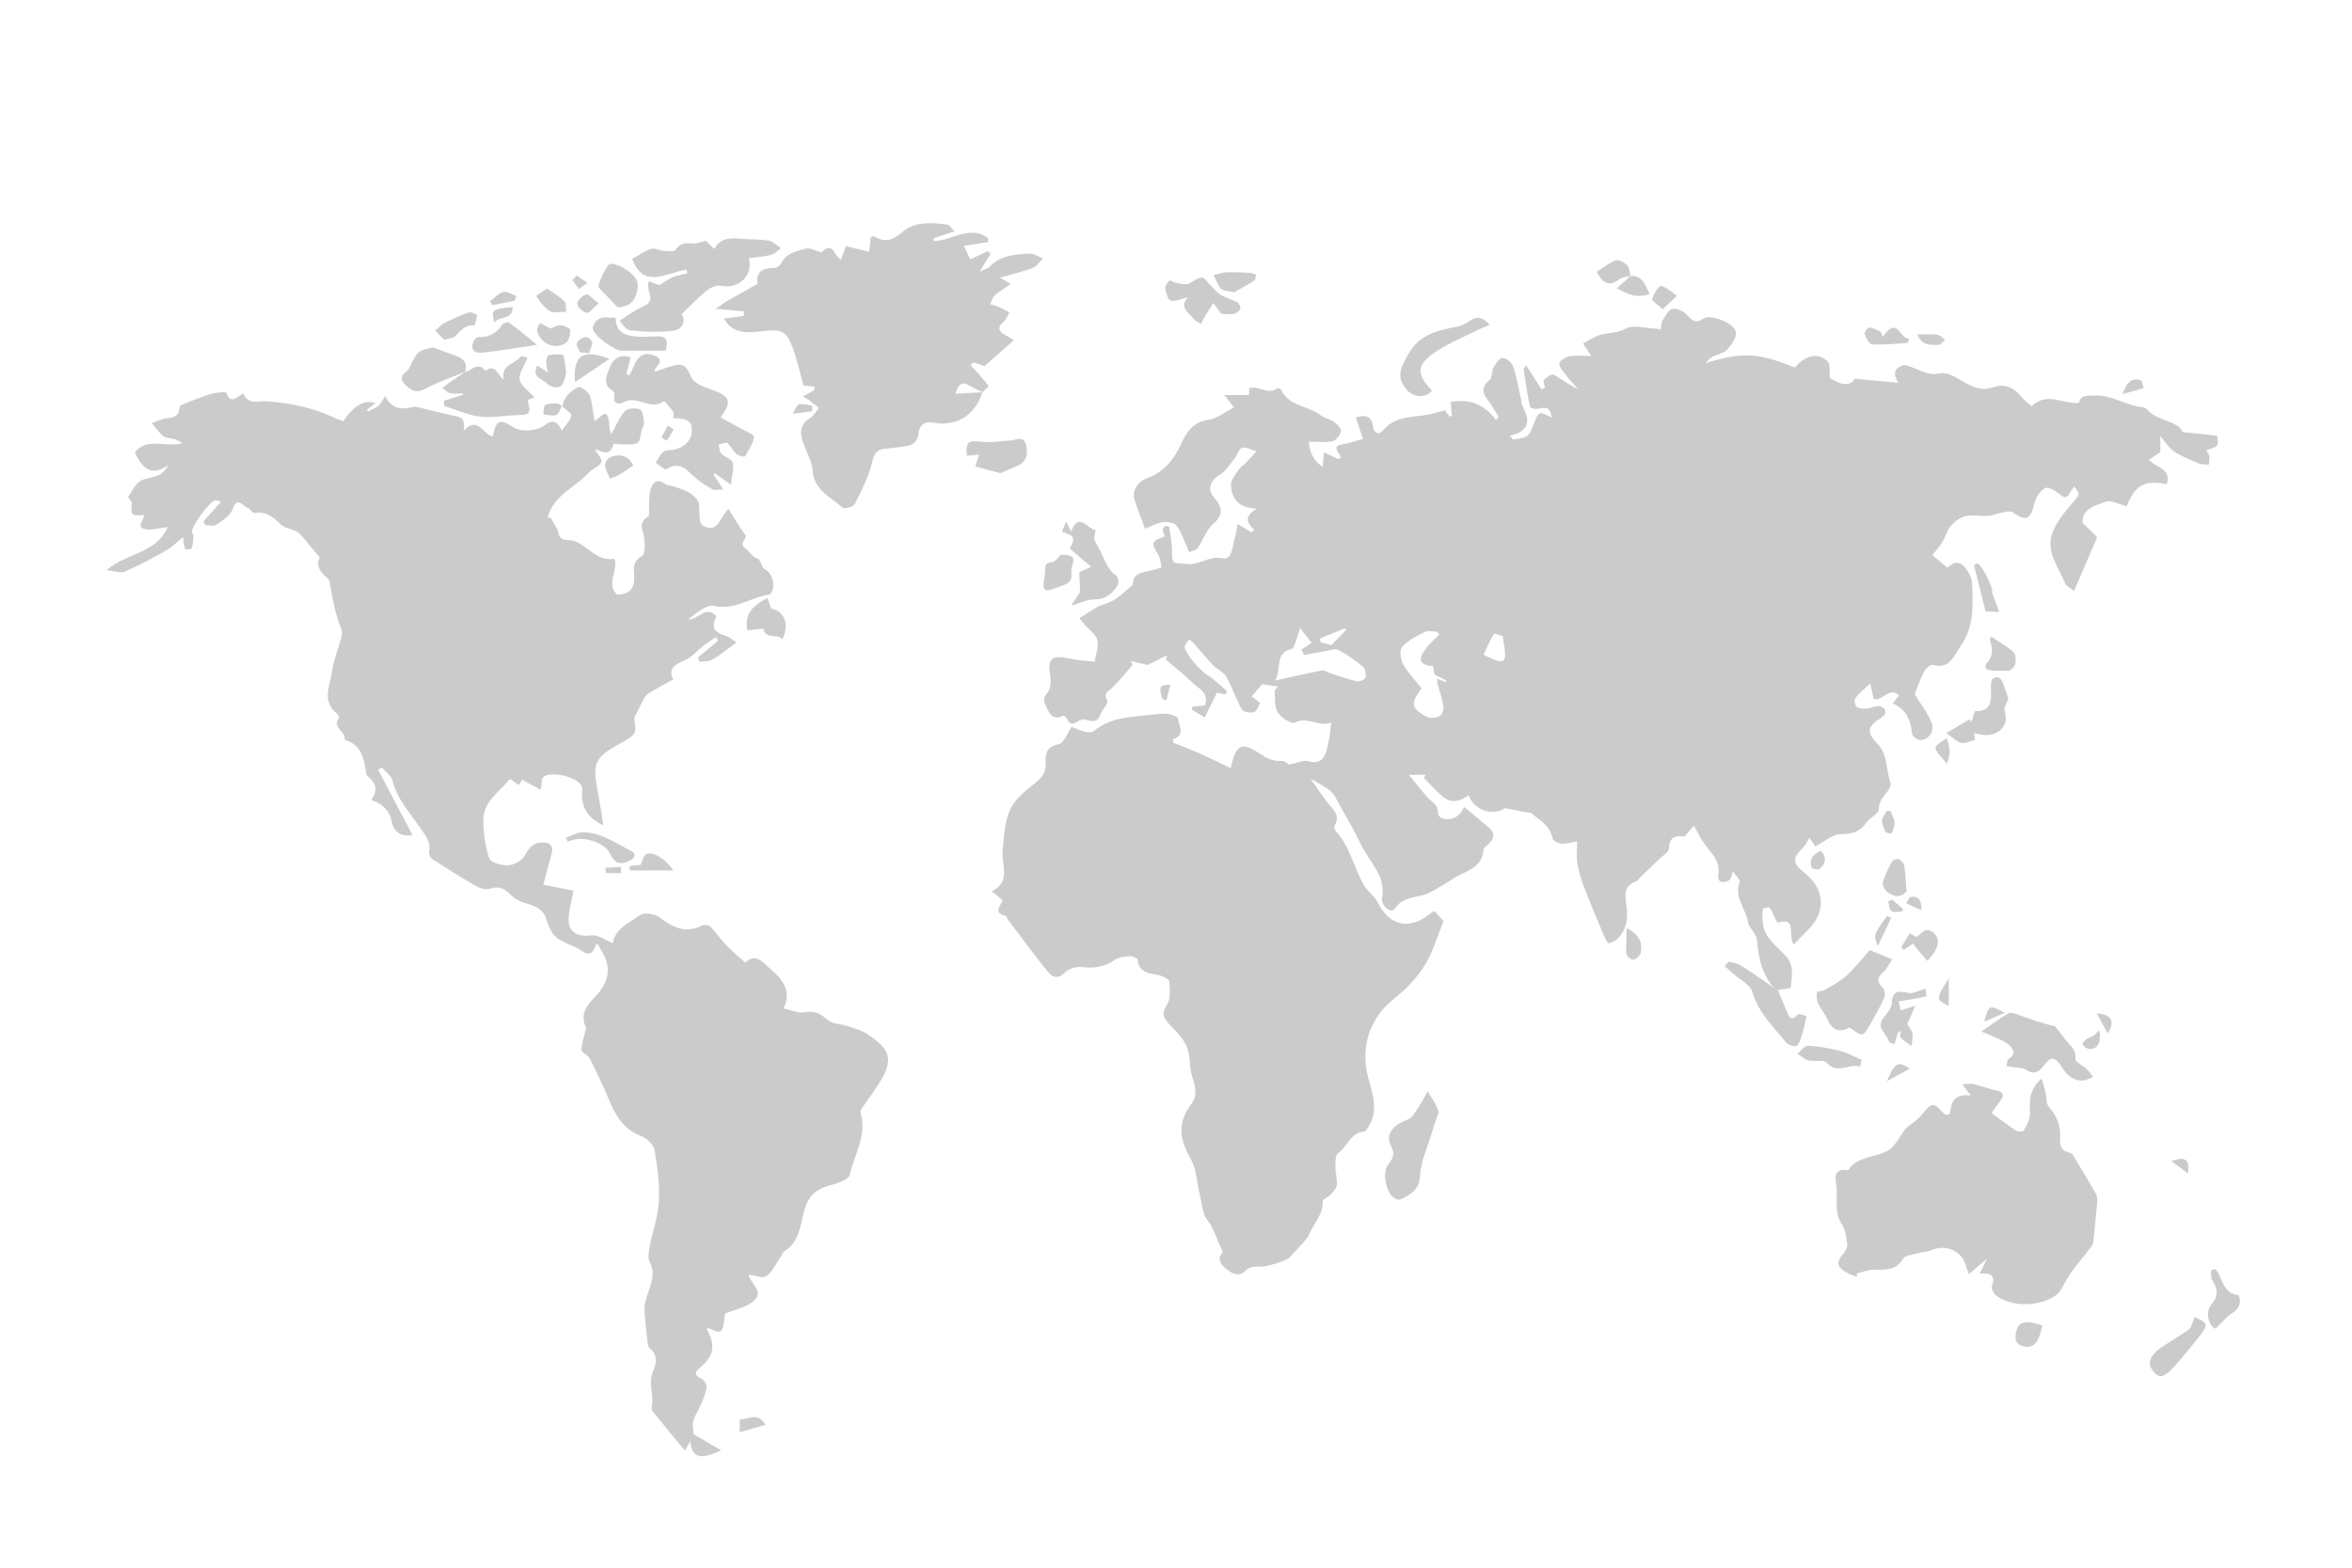 <?xml version="1.0" encoding="utf-8"?>
<!-- Generator: Adobe Illustrator 23.1.1, SVG Export Plug-In . SVG Version: 6.00 Build 0)  -->
<svg version="1.1" id="world_map_illustration_vector"
	 xmlns="http://www.w3.org/2000/svg" xmlns:xlink="http://www.w3.org/1999/xlink" x="0px" y="0px" viewBox="0 0 3000 2000"
	 style="enable-background:new 0 0 3000 2000;" xml:space="preserve">
<style type="text/css">
	.st0{fill:#CCCBCB;}
</style>
<g>
	<path class="st0" d="M2262.65,1260.28c-15.43-17.59-19.85-38.67-21.64-61.38c-0.63-8.01-10.46-15.1-11.75-23.3
		c-2.65-16.76-17.58-30.92-10.37-49.82c0.92-2.41-2.14-6.35-8.61-13.74c-1.54,3.77-2.03,9.13-4.83,11
		c-6.75,4.51-15.27,2.56-13.77-6.1c3.26-18.79-9.43-28.78-18.28-41.35c-4.65-6.61-8.14-14.03-12.79-22.21
		c-2.77,3.18-6.74,7.73-12.09,13.88c-8.93-1.16-19.31-1.54-19.83,15.3c-0.15,4.73-8.17,9.3-12.75,13.78
		c-7.67,7.52-15.49,14.89-23.21,22.35c-1.81,1.75-3.15,4.52-5.28,5.33c-13.77,5.23-15.71,13.69-13.31,28.22
		c2.45,14.87,2.01,31.79-9.9,44.45c-3.12,3.32-7.98,5.66-12.44,6.64c-1.23,0.27-4.35-5.83-5.82-9.34
		c-8.76-20.88-17.63-41.71-25.74-62.85c-3.73-9.72-6.74-19.92-8.34-30.17c-1.38-8.83-0.29-18.05-0.29-27.47
		c-7.91,1.21-14.04,3.15-19.99,2.72c-4-0.29-10.65-3.4-11.14-6.14c-2.72-15.15-14.08-22.38-24.86-30.51
		c-1.84-1.38-2.79-3.94-5.22-2.63c-9.28-1.78-18.55-3.56-31.09-5.97c-13.47,10.34-39.09,3.75-46.05-16.48
		c-10.73,8.14-22.28,10.81-33.24,1.65c-8.62-7.21-16.04-15.86-23.99-23.87c0.9-1.25,1.8-2.51,2.7-3.77c-5.7,0-11.41,0-21.61,0
		c8.79,10.81,15.9,19.86,23.36,28.61c5.14,6.03,13.71,7.93,13.61,19.68c-0.09,10,19.47,11.24,27.54,1.89
		c2.81-3.26,4.93-7.13,6.24-9.07c11.19,9.38,21.38,17.82,31.46,26.39c8.11,6.89,6.42,13.74-0.3,20.5c-2.42,2.43-6.62,4.84-6.79,7.47
		c-1.68,25.18-25.01,27.16-40.03,37.8c-8.41,5.96-17.77,10.6-26.66,15.89c-14.64,8.71-34.89,4.12-46.48,21.49
		c-4.42,6.63-18.01-2.81-16.1-14.16c4.43-26.18-13.33-42.45-24.07-62.02c-4.84-8.81-9.06-17.96-13.8-26.83
		c-4.02-7.52-8.4-14.85-12.57-22.29c-3.29-5.88-6.27-11.96-9.84-17.67c-2.03-3.24-4.53-6.54-7.6-8.7
		c-6.06-4.28-12.67-7.8-23.52-14.31c8.99,12.78,15.31,22.54,22.45,31.67c6.48,8.29,15.85,15.13,8.68,27.74
		c-1,1.77-0.59,5.76,0.77,7.24c18.41,19.9,23.26,46.76,36.19,69.39c4.49,7.85,13.12,13.43,17.16,21.42
		c16.01,31.59,41.88,36.82,69.68,13.22c0.69-0.59,1.86-0.61,3.74-1.18c3.65,4.15,7.56,8.61,11.05,12.57
		c-8.05,19.44-13.65,39.77-24.38,56.87c-10,15.93-23.94,30.37-38.82,42.06c-31.98,25.14-43.54,63.33-32.39,102.7
		c5.5,19.41,12.84,40.96-0.61,61.11c-1.34,2.01-2.95,5.29-4.63,5.41c-17.82,1.36-21.77,19.6-33.87,27.99
		c-3.39,2.35-3.23,11.02-3.24,16.8c-0.01,8.01,2.61,16.17,1.67,23.97c-0.56,4.67-5.42,9.1-9.01,13.04
		c-2.53,2.77-8.99,4.71-8.86,6.71c1.09,17.08-11.31,28.45-17.11,42.51c-2,4.85-6.11,8.93-9.65,13.03
		c-4.77,5.53-10.2,10.5-14.81,16.16c-4.4,5.4-32.21,13.19-39.32,12.43c-5.43-0.58-13.26,0.5-16.48,4.06
		c-8.91,9.82-17.19,4.94-24.25-0.11c-7.85-5.63-14-13.65-5.85-22.39c-4.92-11.46-9.17-22.19-14.12-32.58
		c-2.62-5.5-7.63-10.04-9.48-15.7c-3.03-9.27-4.23-19.13-6.44-28.68c-3.26-14.11-3.72-29.94-10.74-41.88
		c-14.35-24.44-17.48-46.66,0.53-70.08c12.41-16.13-0.52-32.21-1.25-48.29c-0.43-9.34-1.66-19.39-5.63-27.63
		c-4.19-8.71-11.65-16.02-18.4-23.27c-7.64-8.21-14.75-14.36-5.68-27.57c4.98-7.25,3.66-19.54,3.1-29.44
		c-0.17-2.92-7.14-6.72-11.58-7.88c-12.33-3.21-26.9-2.09-29.02-20.35c-0.22-1.92-6.67-4.6-10.05-4.37
		c-6.44,0.45-13.87,1.13-18.88,4.61c-12.87,8.93-26.04,11.22-41.45,9.28c-7.1-0.89-17.15,1.72-21.93,6.6
		c-8.75,8.93-16.13,6.83-21.9-0.31c-17.66-21.86-34.25-44.6-51.21-67.02c-1.16-1.53-1.77-4.45-3.06-4.74
		c-15.98-3.46-6.41-12.26-3.63-19.87c-4.03-3.36-7.86-6.56-13.66-11.4c24.93-12.2,11.86-33.61,13.71-52.1
		c1.8-18.01,2.54-37.4,10.04-53.19c6.54-13.77,21.12-24.25,33.53-34.51c8.38-6.92,12.02-14,11.33-24.59
		c-0.77-11.8,1.52-20.26,16.63-23.28c6.61-1.32,10.92-14.12,16.42-21.92c5.95,2.17,11.44,4.72,17.21,6.08
		c3.5,0.82,8.7,1.27,10.97-0.66c20.26-17.27,45.21-17.98,69.63-20.63c7.87-0.85,15.85-2.11,23.66-1.55
		c5.02,0.37,13.86,3.47,14.01,5.79c0.58,8.96,11.21,20.3-6.18,26.59c0.17,1.52,0.33,3.03,0.5,4.55c9.05,3.58,18.18,6.95,27.11,10.8
		c9.33,4.02,18.48,8.45,27.68,12.77c6.11,2.87,12.16,5.85,18.27,8.8c2.34-7.79,3.18-14.48,6.25-19.91
		c5.09-8.99,11.5-9.61,21.53-4.29c11.41,6.06,21.55,16.25,36.62,14.94c4.47-0.39,9.39,4.36,10.03,4.69
		c10.57-2.03,18.46-6,24.74-4.24c13.28,3.72,19.62-1.85,22.85-12.89c3.31-11.33,5.25-23.06,6.12-36.55
		c-16.25,6.23-30.35-8.29-46.51,0.21c-4.07,2.14-17.34-6.46-21.56-13.15c-4.4-6.98-3.23-17.61-3.89-26.69
		c-0.14-1.87,2.39-3.94,3.96-6.32c-7.43-1.08-13.85-2.01-19.89-2.89c-4.29,4.99-8.44,9.8-13.47,15.66c3.18,2.4,7.26,5.48,10.9,8.22
		c-2.77,4.4-4.69,11.05-8,11.83c-4.81,1.14-13.61-0.27-15.48-3.56c-7.52-13.27-12.07-28.24-19.7-41.43
		c-3.78-6.55-12.35-10.15-17.88-15.91c-8.1-8.43-15.38-17.64-23.11-26.43c-1.56-1.78-3.59-3.15-6.39-5.56
		c-2.36,3.55-5.55,6.21-5.75,9.07c-0.56,8.09,20.93,31.54,27.89,35.72c9.66,5.79,17.73,14.23,26.48,21.53
		c-1.03,1.36-2.06,2.72-3.09,4.07c-3.92-1.04-7.83-2.07-10.03-2.65c-5.16,10.48-10.04,20.37-15.69,31.83
		c-6-3.64-11.42-6.92-16.84-10.2c0.41-1.16,0.81-2.33,1.22-3.49c5.18-0.61,10.36-1.21,15.93-1.86c5.76-16.15-8.27-21.3-16.19-29.03
		c-10.68-10.43-22.52-19.66-33.86-29.4c0.64-1.78,1.28-3.56,1.92-5.34c-7.9,3.89-15.79,7.77-25.19,12.4
		c-5.52-1.34-13.41-3.26-21.29-5.18c0.77,1.69,1.54,3.37,2.3,5.06c-8.56,9.74-16.69,19.9-25.85,29.04
		c-4.88,4.87-11.92,6.49-6.47,16.56c1.82,3.37-6.6,11.58-8.98,18.08c-4.65,12.7-13.46,6.9-21.49,5.87
		c-6.99-0.9-15.01,13.56-21.22-1.49c-0.62-1.5-3.7-3.53-4.65-3.1c-15.61,7.05-18.36-5.97-23.01-15.03
		c-1.49-2.9-1.77-8.81,0.08-10.65c9.81-9.79,7.1-21.15,5.61-32.55c-1.33-10.2,1.88-17.26,13.41-16.57
		c7.51,0.45,14.91,2.52,22.41,3.52c6.94,0.93,13.94,1.42,21.76,2.18c1.39-8.95,5.51-18.84,3.47-27.24
		c-1.81-7.47-10.47-13.27-16.07-19.83c-2.38-2.78-4.68-5.63-7.02-8.44c2.77-1.67,5.57-3.31,8.31-5.03
		c5.37-3.37,10.71-6.79,15.53-9.85c7.58-2.99,15.15-4.85,21.45-8.76c7.19-4.47,13.24-10.76,23.2-19.12
		c-1.07-18.62,20.43-15.02,36.39-22.09c-1.29-5.34-1.34-11.67-4.21-16.23c-9.39-14.92-8.96-17.26,8.6-23.24
		c-1.02-2.54-2.64-4.98-2.79-7.5c-0.1-1.84,1.31-4.46,2.86-5.48c1.17-0.76,5.17,0.2,5.3,0.87c1.41,7.78,2.5,15.64,3.32,23.51
		c0.74,7.05-0.75,15.09,2.27,20.85c1.57,3,10.77,1.87,16.48,2.86c15.95,2.75,28.42-10.99,46.32-7.16
		c12.72,2.72,12-16.56,15.55-26.88c1.77-5.15,2.26-10.75,3.46-16.78c7.38,4.51,12.33,7.53,17.28,10.55
		c1.36-1.02,2.72-2.04,4.08-3.06c-10.01-8.89-13.33-17.56,3.32-27.42c-23.74-0.04-32.19-12.67-33.24-29.67
		c-0.39-6.31,5.61-13.29,9.47-19.49c2-3.22,5.8-5.27,8.58-8.06c4.24-4.27,8.29-8.72,14.63-15.44c-5.73-1.69-12.74-6.03-18.4-4.68
		c-4.26,1.01-6.41,9.61-10.17,14.29c-5.63,7.01-10.7,15.5-18.08,19.86c-12.24,7.23-17,18.52-7.69,29.14
		c11.09,12.65,12.35,22.1-1.61,34.41c-8.57,7.55-12.27,20.44-19.11,30.27c-2.02,2.9-7.31,3.53-11.09,5.2
		c-1.28-3.23-2.41-6.54-3.88-9.68c-3.94-8.45-6.72-17.96-12.59-24.79c-3.19-3.72-11.98-4.5-17.8-3.62
		c-7.5,1.14-14.55,5.26-21.86,8.12c-5.09-13.9-9.89-25.46-13.52-37.38c-3.34-10.96,4.06-22.67,16.23-27.07
		c21.34-7.72,33.75-23.12,43.23-43.55c6.38-13.76,14.61-28.11,34.22-30.76c11.18-1.51,21.42-9.92,33.29-15.83
		c-4.53-5.89-6.93-9.01-12.32-16.02c12.26,0,21.51,0,31.6,0c0-1.12,0-4.82,0-8.63c12.46-4.15,24.08,9.32,35.87,0.08
		c0.76-0.6,4.56,0.85,5.18,2.17c9.94,21.08,34.17,19.8,49.83,31.94c5.09,3.95,12.31,5.1,17.57,8.9c4.01,2.9,9.59,8.64,8.87,11.89
		c-1.09,4.95-6.43,11.64-11.01,12.6c-9.34,1.96-19.39,0.59-30.04,0.59c0.59,13.32,6.62,25.17,17.74,32.2
		c0.45-6.14,0.9-12.38,1.36-18.61c5.91,2.77,11.82,5.54,17.73,8.31c12.93-0.42-13.45-15.41,5.29-18.3c8.42-1.3,16.57-4.31,26.9-7.09
		c-2.17-6.47-5.54-16.53-9.17-27.35c12.38-3.95,19.99-1.77,21.81,10.91c1.42,9.91,7.67,11.9,13.24,5.28
		c14.77-17.59,35.22-16.39,54.71-19.35c7.43-1.13,14.64-3.61,23.78-5.94c1.01,1.3,3.58,4.6,6.15,7.89c0.98-0.16,1.95-0.33,2.93-0.49
		c-0.52-5.69-1.04-11.39-1.65-18.01c23.7-4.59,42.99,2.72,57.88,23.16c1.14-1.35,2.29-2.69,3.43-4.04c-3.09-5.04-6-10.21-9.31-15.11
		c-6.95-10.28-17.82-19.67-2.17-32.15c3.46-2.76,2.11-10.9,4.71-15.59c2.8-5.06,7.5-12.3,11.66-12.5
		c4.49-0.22,11.95,5.75,13.52,10.52c4.71,14.32,7.19,29.37,10.48,44.14c0.33,1.47-0.2,3.28,0.45,4.52
		c9.25,17.45,13.73,33.43-14.97,40c1.3,1.63,2.59,3.25,3.89,4.88c5.83-1.19,12.61-0.96,17.2-4c4.12-2.73,6.54-8.81,8.51-13.88
		c7.3-18.73,7.11-18.8,23.8-9.91c-2.15-12.61-5.49-14.39-17.71-11.38c-3.17,0.78-9.93-0.99-10.26-2.58
		c-3.26-15.79-5.58-31.78-7.94-47.75c-0.17-1.14,1.48-2.55,3.11-5.15c6.72,10.51,13.19,20.61,19.65,30.72
		c1.47-0.7,2.93-1.41,4.4-2.11c-0.55-3.43-2.77-8.49-1.32-9.97c3.28-3.37,10.05-8.08,12.43-6.79c10.14,5.54,19.2,13.05,31.05,18.51
		c-5.39-6.25-11.06-12.28-16.07-18.83c-3.31-4.32-8.47-9.96-7.64-13.92c0.82-3.89,7.86-8.26,12.73-9.1
		c8.6-1.47,17.64-0.41,28.04-0.41c-4.67-6.92-7.66-11.35-10.65-15.78c5.14-2.92,10.18-6.06,15.44-8.73
		c11.99-6.07,25.86-3.1,38.71-10.4c9.44-5.36,24.72-0.52,37.39-0.08c2.38,0.08,4.74,0.83,7.41,1.32c0.93-4.51,0.78-8.83,2.68-11.9
		c3.39-5.51,7.3-13.33,12.31-14.49c5.33-1.23,13.78,2.61,18.01,7c6.77,7.02,10.49,12.71,21.74,5.25c9.34-6.19,39.5,6.27,41.32,17.18
		c1.13,6.79-5.49,16.28-11.05,22.34c-4.41,4.81-12.62,5.99-18.87,9.3c-3.44,1.82-6.33,4.71-8.71,8.05
		c46.54-14.33,67.33-13.45,113.84,5.76c12.89-16.24,30.95-19.83,42.3-7.16c3.05,3.4,1.42,10.98,2.28,20.27
		c14.84,10.13,26.77,10.4,31.9,1c18.65,1.76,35.81,3.38,55.52,5.24c-9.62-14.99-1.3-20.02,7.29-22.72
		c16.71,3.05,28.3,14.92,45.31,10.71c6.19-1.53,14.63,1.77,20.78,5.16c15.35,8.44,28.57,19.64,49,12.2
		c11.69-4.26,24.9,0.19,33.79,11.76c3.84,5,9.27,8.79,13.62,12.8c20.12-19.26,39.94-2.05,60.53-4.37c2.24-9.53,8.69-9.01,19.84-9.36
		c22.11-0.69,39.38,12.3,59.77,14.79c2.44,0.3,5.53,1.07,6.99,2.76c10.53,12.2,26.81,13.47,39.47,21.42c3.5,2.2,5.52,6.77,6.35,7.84
		c15.57,1.54,29.54,2.68,43.35,4.84c0.92,0.14,2.44,9.49,0.46,11.93c-2.74,3.37-8.55,4.25-13.94,6.59c1.36,2.35,3.57,4.65,3.98,7.25
		c0.54,3.47-0.31,7.16-0.56,10.76c-4-0.34-8.4,0.27-11.94-1.2c-10.98-4.57-22.23-8.99-32.19-15.33
		c-6.32-4.02-10.52-11.36-17.87-19.7c0,7.72,0,13.58,0,20.16c-4.42,3.08-9.25,6.45-14.44,10.06c8.48,10,29.31,10.61,22.74,30.94
		c-28.64-5.71-40.78,1.54-51.06,28.25c-9.48-2.24-20.23-8.49-27.36-5.65c-12.51,4.98-29.9,8.5-29.12,26.59
		c6.5,6.41,12.23,12.06,18.75,18.49c-9.9,23.05-19.24,44.77-29.48,68.62c-5.51-4.37-9.96-6.11-11.13-9.12
		c-7.89-20.36-24.44-39.69-17.29-62.53c4.67-14.91,16-28.31,26.39-40.67c9.2-10.95,10.47-10.1,2.3-21.04
		c-2.08,3.04-4.24,5.63-5.78,8.54c-3.71,7.01-6.87,6.22-12.75,1.4c-5.28-4.32-15.02-9.92-18.81-7.81
		c-6.35,3.53-11.82,12.22-13.6,19.69c-4.91,20.7-10.61,23.34-27.6,11.18c-2.85-2.04-8.66-0.59-12.94,0.16
		c-6.21,1.09-12.2,3.94-18.4,4.37c-9.56,0.66-19.59-1.77-28.71,0.29c-7.01,1.58-14.07,7.04-19,12.64
		c-4.84,5.5-6.56,13.62-10.5,20.08c-3.59,5.9-8.3,11.12-12.88,17.11c6.69,5.61,12.89,10.8,19.23,16.11
		c9.36-8.86,17.09-8.54,24.73,2.68c3.31,4.87,6.34,10.99,6.63,16.68c1.4,28,2.81,56.15-14.77,80.87
		c-8.77,12.32-13.47,29.62-35.1,23.59c-2.85-0.8-9.21,4.64-11.27,8.59c-5.03,9.66-8.5,20.14-12.02,28.87
		c6.72,10.98,15.67,22.55,21.23,35.57c4.83,11.32-3.22,22.87-14.34,22.87c-3.51,0-9.75-4.63-10.09-7.65
		c-1.88-16.93-6.97-31.29-24.68-38.94c2.86-3.83,5.15-6.9,7.89-10.57c-13.22-11.53-20.34,8.27-32.23,4.68
		c-1.27-5.53-2.67-11.6-4.51-19.61c-7.28,6.93-13.93,12.07-18.82,18.54c-1.74,2.3-0.61,9.64,1.72,11.42
		c3.09,2.37,8.67,2.25,13.09,1.94c5.95-0.43,12.87-4.55,17.48-2.6c6.95,2.93,8.63,9.47,0.12,14.75
		c-16.66,10.34-18.94,17.9-4.88,32.27c14.4,14.7,10.95,33.88,17.27,50.41c0.85,2.23-0.61,6-2.12,8.35
		c-5.1,7.93-12.89,13.41-12.86,25.28c0.02,5.66-11.23,10.73-15.87,17.16c-8.33,11.54-18.12,14.71-32.66,14.74
		c-10.55,0.02-21.08,9.74-32.62,15.65c-1.6-2.46-4.11-6.29-7.24-11.09c-3.05,4.8-4.78,8.98-7.74,11.93
		c-14.33,14.26-14.69,19.94,1.66,33.17c18.5,14.97,25.66,34.3,16.56,55.24c-5.73,13.2-19.24,23.01-30.68,35.95
		c-8.11-12.04,4.92-36.03-20.4-27.85c-1.05-1.54-1.71-2.29-2.12-3.16c-2.64-5.53-4.84-11.33-8.19-16.38
		c-0.59-0.9-8.46,1.02-8.61,2.18c-0.78,6.16-0.72,12.57,0.08,18.77c2.38,18.58,17.78,28.37,29,40.65
		c11.4,12.48,7.75,26.64,6.48,40.4c-0.15,1.6-10.75,2.22-16.5,3.29C2266.02,1262.06,2264.34,1261.17,2262.65,1260.28z
		 M1673.08,820.14c-4.79-6.11-8.84-11.26-14.88-18.97c-2.25,7.29-3.41,11.91-5.12,16.32c-1.43,3.69-2.89,9.69-5.37,10.28
		c-22.19,5.2-12.73,24.25-21.09,40.34c22.92-5,41.26-9.23,59.73-12.78c2.82-0.54,6.22,2.16,9.41,3.18
		c11.57,3.71,23.04,7.93,34.85,10.63c3.38,0.77,10.49-2.25,11.1-4.72c1.05-4.22-0.11-11.26-3.13-13.78
		c-9.7-8.1-20.16-15.68-31.39-21.35c-4.54-2.3-11.87,0.61-17.86,1.57c-8.7,1.4-17.33,3.18-25.99,4.8c-1.14-2.28-2.28-4.56-3.42-6.84
		C1663.99,826.12,1668.06,823.44,1673.08,820.14z M1835.93,809.34c-1.09-1.17-2.18-2.35-3.27-3.52c-5.2,0-11.28-1.75-15.41,0.35
		c-10.35,5.27-21.39,10.86-28.95,19.21c-3.53,3.9-1.97,15.78,1.36,21.78c6.17,11.11,15.34,20.55,23.53,31.04
		c-14.23,19.62-13.87,24.66,6.44,36.26c4.32,2.46,12.35,1.3,17.21-1.13c2.96-1.48,4.86-8.86,4.16-13.08
		c-1.62-9.84-5.14-19.35-7.76-29.04c-0.34-1.27,0.07-2.75,0.19-5.3c4.03,1.65,7.31,3,10.87,4.45c0.33-2.91,0.33-2.91-14.55-9.51
		c-0.57-3.31-1.23-7.15-1.88-10.92c-17.25-1.94-20-7.56-9.73-21.74C1823.18,821.25,1829.95,815.58,1835.93,809.34z M1892.23,835.39
		c8.88,3.77,13.63,6.69,18.77,7.77c9.54,2.01,8.98-5.26,8.6-11.21c-0.35-5.41-1.61-10.75-2.4-16.13c-0.22-1.49,0.18-4.17-0.33-4.33
		c-3.92-1.23-10.88-3.73-11.56-2.6C1900.34,817.08,1896.63,826.03,1892.23,835.39z M1683.38,814.67c0.37,1.59,0.74,3.17,1.11,4.76
		c5.09,1.34,10.18,2.67,13.85,3.63c6.98-7.32,12.8-13.42,18.61-19.52c-0.54-0.69-1.07-1.38-1.61-2.07
		C1704.69,805.87,1694.04,810.27,1683.38,814.67z"/>
	<path class="st0" d="M717.32,518.55c1.78-12.25,10.45-19.84,20.22-24.72c2.67-1.33,12.61,5.44,14.48,10.3
		c3.7,9.64,4.1,20.55,6.27,33.36c8.42-5.58,15.54-17.93,18.3-0.92c0.86,5.27,0.13,10.8,3.15,17.31
		c5.63-9.98,10.01-21.06,17.44-29.43c3.35-3.77,13.71-4.35,19.13-2.12c3.47,1.43,4.42,10.56,5.17,16.4
		c0.41,3.16-2.07,6.66-3.08,10.06c-1.68,5.64-1.62,14.43-5.2,16.28c-5.83,3.01-13.99,1.62-21.17,1.82
		c-3.28,0.09-9.36-1.09-9.47-0.62c-4.07,17.98-16.1,8.49-23.78,7c2.98,5.41,9.73,12.4,8.26,16.22c-2.14,5.54-10.98,8.09-15.62,13.15
		c-17.72,19.3-45.96,29.48-53.04,58.04c1.34-0.01,2.68-0.02,4.02-0.02c3.36,6.22,8.3,12.12,9.71,18.76
		c1.86,8.8,5.98,9.49,13.78,9.69c6.19,0.16,12.93,3.62,18.26,7.3c11.89,8.21,22.24,19.36,39.36,16.36
		c5.88,14.92-11.26,31.95,3.67,45.79c17.84-0.4,23.3-10.03,21.5-26.51c-0.99-9.1,0.22-17.13,10.49-23.04
		c3.87-2.23,3.37-14.41,2.58-21.81c-1.06-9.93-8.84-19.92,4.69-27.92c2.39-1.42,1.05-9.16,1.43-13.99
		c0.54-6.93-0.12-14.23,1.89-20.7c2.92-9.42,8.54-15.25,19.01-6.82c2.39,1.92,6.59,1.43,9.79,2.54c6.67,2.33,13.66,4.23,19.7,7.73
		c6.21,3.59,11.44,8.87,13.15,13.74c1.35,9.8-0.68,25.18,4.65,28.41c20.12,12.19,22.51-12.18,33.26-20.92
		c7.15,11.34,13.15,22.5,20.81,32.37c4.81,6.2-9.42,10.39,0.53,17.86c5.11,3.83,8.19,10.85,15.85,13.36
		c2.74,0.9,3.96,6.43,7.29,12.38c8.85,2.76,16.25,18.9,10.54,30.21c-0.62,1.22-1.85,2.84-2.98,2.99
		c-23.66,3.18-43.73,20.46-70.52,14.56c-9.79-2.15-22.58,9.37-33.03,17.13c12.67,1.2,21.59-18.83,35.89-4.08
		c-6.77,14.71-3.5,20.49,12.7,25.47c4.68,1.44,8.65,5.17,12.95,7.85c-4.12,3.2-8.13,6.55-12.39,9.56
		c-6.55,4.64-12.89,9.8-20.03,13.29c-4.29,2.1-9.93,1.43-14.96,2c-0.53-1.87-1.05-3.74-1.58-5.6c8.56-7.13,17.12-14.26,25.68-21.39
		c-1.05-1.49-2.09-2.97-3.14-4.46c-5.14,3.59-10.43,6.99-15.39,10.82c-8.31,6.41-15.49,15.39-24.81,19.12
		c-13.7,5.47-20.58,11.76-13.97,24.08c-11.48,6.4-21.99,11.84-31.98,18.1c-3.07,1.92-5.06,5.93-6.94,9.32
		c-3.44,6.22-6.42,12.7-10.97,21.85c3.18,20.65,2.97,21.06-19.81,33.55c-30.25,16.59-33.76,24.77-26.74,59.54
		c2.7,13.38,4.47,26.95,7.22,43.84c-21.69-10.48-28.11-24.38-27.07-42.6c0.14-2.41,0.41-5.11-0.47-7.22
		c-5.12-12.16-40.24-20.55-49.39-11.39c-2.3,2.3-1.51,7.67-2.81,15.83c-8.34-4.51-15.48-8.38-23.88-12.92
		c0.22-0.38-1.62,2.79-4.04,6.95c-3.43-2.42-6.88-4.86-10.32-7.3c-0.89,0.31-2.13,0.35-2.65,0.98
		c-12.94,15.78-32.72,27.98-32.41,51.19c0.22,16.37,2.23,33.4,7.65,48.64c1.94,5.45,16.41,9.33,24.79,8.74
		c7.47-0.53,17.58-6.63,20.9-13.13c5.71-11.21,12.59-16.95,24.65-15.88c7.92,0.7,11.47,5.24,9.13,13.64
		c-3.9,13.99-7.45,28.09-10.62,40.15c14.8,2.94,26.18,5.2,38.45,7.64c-2.4,12.25-4.76,21.44-5.92,30.78
		c-2.55,20.49,8.7,28.91,29.05,26.22c8.01-1.06,17.07,5.92,27.1,9.8c2.7-17.96,20.5-25.79,34.85-35.73
		c5.26-3.65,18.61-1.72,24.45,2.71c16.94,12.86,33.14,21.33,54.45,10.82c4.02-1.98,9.85-0.28,12.5,3.11
		c6.55,7.73,12.73,15.82,19.76,23.1c7.09,7.33,15.02,13.85,22.88,21c13.99-13.82,23.84,1.3,33.12,9.02
		c20.63,17.17,24.09,33.14,15.56,49.2c6.08,1.67,12.46,3.66,18.96,5.1c2.59,0.57,5.49,0.21,8.18-0.18
		c11.22-1.62,19.77,1.22,28.74,9.49c6.23,5.74,17.77,5.51,26.71,8.59c8.88,3.06,18.55,5.46,25.95,10.82
		c10.93,7.92,23.97,16.34,24.91,31.17c0.54,8.47-4,18.08-8.52,25.86c-7.53,12.99-16.94,24.88-25.35,37.38
		c-1.02,1.52-1.44,4.12-0.94,5.89c7.96,28.26-8.14,52.57-14.04,78.33c-1.37,5.97-15.04,10.79-23.84,13.07
		c-24.38,6.31-31.15,17.37-36.61,42.3c-3.21,14.66-6.93,32.72-23.07,42.14c-2.01,1.17-2.76,4.39-4.25,6.55
		c-5.99,8.68-10.56,19.37-18.63,25.19c-4.69,3.38-15.04-1.09-22.69-2.01c1.54,10.74,20.13,21.11,7.15,33.21
		c-9.11,8.49-23.82,10.99-37.16,16.64c-3.11,26.48-3.11,26.48-21.76,18.14c-0.45,0.79-1.49,1.92-1.26,2.32
		c11.02,19.19,9.15,33.09-8.22,47.89c-7.89,6.73-8.51,9.94,1.34,14.75c3.36,1.64,7.08,7.93,6.44,11.3
		c-1.59,8.44-4.85,16.8-8.76,24.52c-9.65,19.06-9.95,18.91-7.76,35c12.39,7.19,23.01,13.35,35.08,20.35
		c-26.72,12.98-37.43,9.68-39.48-11.56c-2.12,3.86-3.61,6.58-6.65,12.13c-13.29-16.08-25.53-30.75-37.58-45.58
		c-2.21-2.72-5.74-6.61-5.11-9.05c4-15.61-5.14-31.45,2.12-47.22c4.35-9.45,5.98-20.39-4.36-28.71c-1.54-1.23-2.35-3.97-2.59-6.11
		c-1.63-14.43-3.64-28.87-4.19-43.35c-0.25-6.61,2.01-13.51,4.12-19.96c4.37-13.4,10.29-26.08,2.58-40.76
		c-2.67-5.08-1.39-12.95-0.18-19.21c3.74-19.37,10.85-38.45,11.87-57.89c1.14-21.74-1.67-43.99-5.48-65.54
		c-1.24-6.99-9.96-15.4-17.15-18.09c-23.14-8.65-33.15-27.03-41.74-47.87c-7.21-17.48-15.52-34.54-24.07-51.41
		c-2.14-4.22-10.09-6.98-10.12-10.47c-0.08-8.05,3.06-16.14,5.85-28.43c-6.23-11.81-4.21-23.82,9.73-37.68
		c19.99-19.87,23.11-40.02,9.67-60.38c-1.93-2.92-2.56-6.71-6.2-9.42c-5.15,14.87-10.29,15.42-19.89,8.84
		c-9.83-6.75-22.77-9.34-31.74-16.86c-6.59-5.53-9.89-15.74-13.03-24.45c-4.49-12.46-14.72-15.36-25.52-18.79
		c-6.28-1.99-13.17-4.68-17.63-9.18c-7.99-8.06-15.11-13.75-27.61-9.49c-5.01,1.71-12.59,0.01-17.48-2.79
		c-19.32-11.03-38.14-22.96-56.84-35.02c-2.3-1.48-4.36-6.11-3.84-8.74c2.85-14.36-6.37-23.22-13.33-33.63
		c-12.29-18.37-27.88-34.74-33.29-57.48c-1.52-6.4-9.03-11.38-13.8-17.01c-1.59,0.92-3.17,1.84-4.76,2.76
		c14.35,27.22,28.69,54.43,44.04,83.56c-17.13,3.28-24.61-7.44-26.2-15.89c-2.93-15.56-11.67-23.64-26.61-28.93
		c9.48-12.39,5.8-21.57-3.6-29.64c-1.11-0.96-2.39-2.33-2.58-3.66c-2.7-18.68-5.71-37.08-27.64-43.53
		c2.51-10.44-16.77-15.34-7.13-27.83c0.57-0.73-0.97-4.08-2.34-5.17c-20.57-16.22-8.9-36.63-6.37-55.15
		c1.94-14.2,7.84-27.83,11.56-41.82c0.94-3.53,1.39-7.95,0.1-11.18c-7.87-19.63-11.58-40.2-14.99-60.89
		c-0.27-1.63-1.77-3.33-3.14-4.47c-9.02-7.49-14.68-15.97-9.5-25.9c-6.64-8.06-12.21-15.04-18.02-21.81
		c-3.4-3.96-6.61-8.58-10.95-11.11c-6.29-3.67-15.08-4.09-20.02-8.81c-9.91-9.47-19.1-17.81-34.29-15.04
		c-2.24,0.41-5.05-5.38-8.2-6.33c-6.4-1.95-13.53-16.44-19.81,2.01c-2.71,7.97-12.84,13.98-20.64,19.37
		c-3.17,2.19-9.12,0.36-13.81,0.36c-0.85-1.56-1.7-3.13-2.55-4.69c7.32-8.18,14.63-16.36,22.57-25.23c-2.01-0.4-5.3-2.08-7.99-1.39
		c-7.23,1.84-29,31.79-29.22,39.64c-0.05,1.69,2.06,3.46,1.97,5.13c-0.28,5.47-0.58,11.07-2.15,16.24c-0.37,1.2-8.31,1.64-8.47,1.13
		c-1.38-4.57-1.8-9.43-2.7-15.62c-6.73,5.42-13.71,12.64-22.08,17.45c-17.01,9.77-34.46,18.9-52.4,26.79
		c-5.03,2.21-12.37-0.85-22.97-1.93c25.53-22.64,62.35-20.25,77.96-54.99c-11.85,1.42-19.59,3.93-26.82,2.89
		c-16.34-2.33-1.99-12.16-3.73-18.27c-15.88,1.17-16.88-0.17-15.15-14.29c0.38-3.12-3.85-6.81-4.99-8.66
		c5.38-7.5,8.82-15.67,14.97-19.94c6.38-4.42,15.69-4.34,23.13-7.58c5.31-2.32,9.63-6.88,13.65-13.33
		c-23.09,15.99-34.14,2.98-42.99-16.17c15.28-19.77,38.73-5.64,61.2-11.8c-5.08-2.48-7.57-4.12-10.32-4.94
		c-4.81-1.44-10.82-1.02-14.42-3.83c-5.76-4.5-9.95-11.01-14.81-16.66c6.08-2.15,12.03-5.5,18.26-6.15
		c8.2-0.86,15.21-1.57,16.68-11.57c0.28-1.91,1.11-4.77,2.46-5.33c10.97-4.59,22.04-8.98,33.27-12.9
		c5.05-1.76,10.49-2.52,15.81-3.29c2.87-0.42,8.12-0.72,8.5,0.3c5.65,15.54,13.45,5.73,21.66,0.75
		c6.37,15.72,18.86,9.45,30.33,10.29c30.32,2.22,60,8.36,87.68,21.87c3.11,1.52,6.59,2.28,9.76,3.35
		c12.22-19.28,27.85-28.49,40.73-22.69c-4.08,2.99-7.46,5.47-10.84,7.95c0.43,0.84,0.85,1.67,1.28,2.51
		c4.49-2.34,9.52-4.03,13.32-7.2c3.26-2.72,5.12-7.13,8.71-12.41c8.54,17.39,21.82,17.36,36.41,13.75c2.25-0.56,4.95,0.34,7.36,0.91
		c15.05,3.56,30.01,7.55,45.14,10.73c10.46,2.2,12.46,4.33,11.45,19.02c17.15-19.98,24.47,4.69,36.97,7.07
		c4.28-21.38,8.47-23.07,26.02-11.76c10.17,6.55,30.2,4.93,40.66-2.94c7.4-5.57,14.63-7.31,21.31,7.19
		c5.25-7.77,11.25-13.11,11.96-19.07c0.42-3.51-7.57-8.02-11.78-12.08L717.32,518.55z"/>
	<path class="st0" d="M1253.09,500.36c-9.3,29.38-33.14,44.36-62.9,38.8c-12.17-2.28-17.51,4.21-18.7,14.18
		c-1.3,10.95-7.62,14.66-17.01,15.95c-8.03,1.1-16.05,2.5-24.13,3.04c-11.17,0.75-15.14,5.21-17.93,17.24
		c-4.31,18.63-13.52,36.3-22.22,53.59c-1.75,3.47-13.37,6.52-15.58,4.48c-14.92-13.75-36.41-21.74-38.1-47.53
		c-0.85-13.04-9.38-25.43-13.14-38.48c-3.09-10.72-2.37-20.86,9.29-27.75c4.9-2.9,8-8.85,11.92-13.41
		c-4.57-3.56-9.11-7.17-13.74-10.65c-1.51-1.14-3.27-1.95-6.69-3.95c5.66-3.22,10.12-5.75,14.58-8.28c0.13-1.45,0.25-2.89,0.38-4.34
		c-4.81-0.51-9.62-1.03-14.31-1.53c-4.63-16.35-8.23-34.05-14.71-50.62c-7.27-18.56-14.49-21.2-34.46-18.97
		c-16.08,1.8-32.6,5.08-46.33-7.58c-1.96-1.81-3.26-4.34-6-8.09c9.77-1.3,17.62-2.34,25.48-3.38c0.02-1.94,0.05-3.88,0.07-5.82
		c-5.69-0.54-11.39-1.11-17.09-1.63c-6.35-0.59-12.71-1.14-19.06-1.71c5.14-3.45,10.11-7.18,15.45-10.29
		c12.01-7,24.2-13.7,38.22-21.6c-2.42-12.81,3.98-20.57,20.43-19.99c3.27,0.12,8.3-3.19,9.76-6.24
		c6.36-13.32,19.6-15.31,31.15-18.61c5.56-1.58,12.87,2.98,20.1,4.95c6.39-7.74,13.02-7.84,17.07,0.66
		c1.61,3.38,4.91,5.95,7.45,8.89c1.45-3.72,2.93-7.44,4.35-11.17c0.51-1.33,0.89-2.71,2.15-6.61c9.67,2.41,19.18,4.77,29.81,7.42
		c0.54-5.05,1.27-11.83,2.01-18.73c1.93-0.43,3.78-1.49,4.68-0.95c13.96,8.35,23.15,5.02,36.14-6.05
		c14.99-12.78,36.97-12.13,56.94-8.97c2.64,0.42,4.74,4.16,9.38,8.5c-10.71,3.47-18.86,6.11-27.02,8.75
		c0.09,1.23,0.18,2.46,0.27,3.69c23.09-0.63,46.85-21.04,69.33-3.67c0.06,1.61,0.13,3.22,0.19,4.82c-10.7,1.73-21.4,3.46-31.12,5.03
		c2.47,5.19,5.13,10.78,8.21,17.27c6.73-3.22,14.52-6.95,22.31-10.68c1.18,1.09,2.35,2.18,3.53,3.27
		c-3.91,6.48-7.82,12.96-13.81,22.88c6.35-3.04,10.37-3.85,12.71-6.28c13.98-14.48,32.41-15.73,50.53-16.69
		c5.69-0.3,11.62,4,17.44,6.19c-4.33,4.18-7.96,10.22-13.14,12.17c-13.15,4.96-27,8.08-41.94,12.33c4.28,2.47,7.86,4.53,13.9,8.01
		c-7.85,5.49-14.68,9.46-20.43,14.63c-2.94,2.64-3.93,7.45-5.8,11.27c3.47,1.04,7.08,1.74,10.37,3.19
		c4.84,2.12,9.45,4.76,14.15,7.19c-2.36,4.04-3.86,9.11-7.25,11.9c-7.92,6.52-7.42,12.35,2.42,17.26c2.23,1.11,4.29,2.59,10.53,6.42
		c-13.34,11.74-25.47,22.4-37.48,32.96c-5-1.67-9.62-3.2-14.23-4.74c-1.21,1.23-2.42,2.45-3.63,3.67c3,3.11,6.12,6.12,8.97,9.37
		c4.92,5.59,9.91,11.16,14.07,17.28c0.38,0.56-5.07,5.08-7.82,7.76c-5.53-2.8-11.2-5.36-16.56-8.45
		c-8.05-4.65-13.76-4.12-17.91,10.42C1231.45,501.61,1242.27,500.99,1253.09,500.36z"/>
	<path class="st0" d="M2604.04,1376c2.01,6.72,3.78,11.72,4.97,16.86c1.46,6.28,0.35,14.49,4,18.68
		c10.33,11.86,15.69,24.77,14.64,40.27c-0.61,9.01,1.13,16.07,11.19,18.54c1.85,0.45,4.14,1.52,5.06,3.02
		c10.14,16.65,20.22,33.35,29.86,50.3c1.57,2.75,1.47,6.82,1.18,10.19c-1.31,15.64-2.89,31.26-4.53,46.87
		c-0.31,2.94-0.52,6.41-2.16,8.6c-8.66,11.55-18.04,22.56-26.58,34.19c-4.52,6.16-7.78,13.24-11.74,19.82
		c-1.54,2.57-3.02,5.42-5.25,7.29c-20.07,16.85-59.57,17.84-79.28,1.58c-2.9-2.39-5.67-8.47-4.62-11.51
		c5.17-14.97-2.63-16.92-15.84-15.65c2.96-5.91,5.49-10.98,9.71-19.41c-9.09,7.73-15.48,13.16-23.34,19.84
		c-1.71-4.62-2.8-6.71-3.25-8.92c-4.08-19.7-25.56-29.98-44.26-21.73c-5.74,2.53-12.52,2.63-18.68,4.34
		c-6.11,1.7-15.16,2.25-17.52,6.39c-9.34,16.35-23.84,14.06-38.53,14.3c-6.93,0.11-13.82,3.13-20.72,4.83
		c0.09,1.46,0.17,2.92,0.26,4.38c-4.59-1.91-9.44-3.35-13.71-5.82c-12.18-7.02-12.8-13.6-3.61-24.18c2.58-2.97,5.27-7.63,4.82-11.11
		c-1.13-8.77-1.95-18.7-6.61-25.67c-11.34-16.97-4.3-35.72-7.64-53.33c-1.71-9.03-0.22-18.07,13.14-16.16
		c0.94,0.14,2.49-0.01,2.9-0.61c12.32-17.96,34.65-14.99,50.58-24.57c8.88-5.34,13.95-17.04,22.64-28.37
		c5.31-4.49,14.97-10.41,21.56-18.75c10.51-13.3,13.72-14.68,24.21-2.52c5.82,6.74,10.33,5.34,11.15-2.12
		c1.61-14.62,9.48-20,25.54-18.3c-3.86-5.24-6.3-8.55-10.65-14.45c6.86,0,11.18-0.79,15.08,0.15c10.06,2.43,19.84,6.06,29.92,8.36
		c8.76,2.01,7.68,6.51,4.03,12c-3.47,5.21-7.32,10.17-11.77,16.3c11.28,8.23,21.05,15.83,31.38,22.55c2.4,1.56,9.03,1.35,9.77-0.08
		c3.57-6.87,8.1-14.49,7.99-21.77C2589.08,1405.7,2586.94,1391.01,2604.04,1376z"/>
	<path class="st0" d="M910.06,605.38c3.55,5.44,7.1,10.88,12.48,19.11c-6.32,0-10.84,1.34-13.73-0.26
		c-7.94-4.39-15.84-9.3-22.57-15.33c-10.55-9.44-19.34-21.35-36.12-10.27c-1.95,1.29-9.09-5.3-13.83-8.24
		c3.24-4.78,5.68-10.55,9.99-13.99c3.13-2.5,8.74-1.85,13.22-2.74c14.36-2.83,23.7-13.36,22.95-25.8
		c-0.66-10.88-5.01-13.65-23.79-14.5c0-2.76,1.09-6.3-0.21-8.24c-3.38-5.07-11.12-13.66-11.34-13.49
		c-16.94,13.33-34.97-8.76-52.21,1.85c-4.73,2.91-14.35,2.27-10.97-9.44c0.44-1.54-1.09-4.69-2.6-5.58
		c-13.9-8.24-7.14-20.05-3.65-29.39c4.06-10.84,12.72-18.12,26.8-13.07c-1.94,7.5-3.72,14.36-5.49,21.22
		c1.23,0.58,2.47,1.17,3.7,1.75c7.69-13.1,10.16-34.38,32.99-24.93c15.13,6.26-2.65,15.06-0.72,20.22
		c9.54-3.05,18.22-6.56,27.24-8.53c12.87-2.82,15.59,7.36,19.91,16.21c1.98,4.05,6.88,7.21,11.15,9.46
		c5.78,3.04,12.25,4.78,18.4,7.14c19.64,7.55,21.82,14.33,7.5,34.05c8.48,4.64,16.67,8.99,24.73,13.57
		c6.41,3.63,18.33,8.35,17.93,11.16c-1.27,8.81-6.89,17.14-11.79,25.07c-0.56,0.9-8.13-0.94-10.83-3.33
		c-4.46-3.95-6.96-10.19-11.58-13.83c-1.94-1.53-7.17,1.11-10.9,1.85c0.96,3.93,0.73,8.98,3.15,11.53
		c4.29,4.54,13.43,6.71,14.66,11.42c1.95,7.48-0.92,16.22-2.17,28.43c-9.24-6.6-14.93-10.66-20.62-14.72
		C911.16,604.28,910.61,604.83,910.06,605.38z"/>
	<path class="st0" d="M875.83,343.85c-25.39,3.92-55.27,25.92-69.41-13.66c8.56-4.66,15.97-9.95,24.24-12.69
		c4.37-1.45,10.19,2,15.41,2.36c5.26,0.37,13.6,1.68,15.36-0.94c6.42-9.55,14.54-9.01,23.95-8.24c4.24,0.35,8.7-1.96,14.74-3.49
		c2.22,2.08,6.22,5.81,11.18,10.44c8.45-15.87,22.46-13.83,36.25-12.84c11.08,0.79,22.35,0.31,33.19,2.3
		c5.51,1.01,10.24,6.22,15.33,9.54c-4.09,2.92-7.82,7.3-12.36,8.46c-9.22,2.35-18.88,2.96-28.37,4.28
		c5.28,22.56-12.97,39.79-35.72,35.23c-5.37-1.08-13.05,1.92-17.58,5.61c-11.29,9.18-21.38,19.84-32.57,30.49
		c5.35,8.43,2.23,19.72-11.81,21.35c-17.85,2.07-36.28,1.42-54.17-0.64c-5.64-0.65-10.33-9.59-13.1-12.37
		c12.13-7.45,20.8-14.35,30.64-18.48c17.41-7.32,1.79-20.27,6.46-31.79c5.74,2.19,10.98,4.19,13.41,5.11
		c6.78-4.14,11.64-7.99,17.16-10.24c5.82-2.38,12.26-3.24,18.42-4.77C876.26,347.2,876.05,345.53,875.83,343.85z"/>
	<path class="st0" d="M593.09,474.68c8.65-2.06,16.74-13.93,26.22-1.49c12.01-9.33,14.8,3.89,23.17,11.47
		c-4.05-20.53,15.04-19.95,22.03-30.01c0.78-1.12,7.33,1.78,8.21,2.02c-4.17,10.55-11.47,19.98-9.94,27.62
		c1.63,8.12,11.65,14.56,18.86,22.69c-2.19,0.84-5.35,2.06-8.5,3.28c4.18,18.34,3.6,18.87-16.08,19.5
		c-15.17,0.49-30.61,3.62-45.41,1.65c-15.36-2.04-30.1-8.79-45.1-13.48c-0.08-2.25-0.16-4.49-0.24-6.74
		c8.07-2.51,16.14-5.02,24.21-7.52c0.02-0.59,0.03-1.18,0.05-1.77c-5.4,0-10.97,0.84-16.12-0.28c-3.73-0.81-6.91-4.2-10.34-6.44
		c3.08-2.44,6.05-5.05,9.27-7.3c6.47-4.53,13.07-8.88,19.61-13.3C592.97,474.57,593.09,474.68,593.09,474.68z"/>
	<path class="st0" d="M2358.93,1310.87c-12.45,7.03-21.94,3.5-28.14-10.63c-3.15-7.17-8.7-13.29-11.92-20.44
		c-1.84-4.09-2.21-9.54-1.15-13.88c0.41-1.68,7.01-1.21,10.02-3.01c9.41-5.63,19.39-10.84,27.41-18.13
		c10.46-9.51,19.24-20.87,29.75-32.55c7.44,2.99,16.58,6.67,28.72,11.56c-3.85,5.71-6.37,11.48-10.63,15.33
		c-7.84,7.07-10.39,12.86-1.36,21.19c2.51,2.31,3.15,9.35,1.6,12.87c-5.08,11.51-11.34,22.54-17.63,33.47
		c-2.84,4.93-6.14,11.8-10.53,12.97C2371.28,1320.63,2365.67,1314.81,2358.93,1310.87z"/>
	<path class="st0" d="M2527.23,1316.19c12.64-8.76,23.11-16.87,34.5-23.35c3.17-1.8,9.3,0.61,13.71,2.15
		c15.26,5.33,30.36,11.13,45.74,14.21c4.16,5.35,8.55,10.53,12.42,16.08c5.46,7.84,15.03,12.88,13.52,25.59
		c-0.44,3.73,9.71,8.48,14.63,13.15c3.08,2.93,5.47,6.59,8.17,9.92c-4.29,1.59-8.52,4.34-12.88,4.56
		c-13.25,0.67-21.11-7.48-27.78-17.95c-8.18-12.85-13.7-13.03-22.36-1.13c-6.33,8.69-12.69,12.1-22.87,5.2
		c-3.95-2.67-10.09-2.12-15.23-3.02c-3.18-0.56-6.35-1.09-9.53-1.63c0.88-3.09,0.79-7.73,2.82-9.02c10.62-6.75,5.07-13.98-0.5-18.41
		c-6.84-5.45-15.68-8.41-23.75-12.24C2534.39,1318.66,2530.72,1317.53,2527.23,1316.19z"/>
	<path class="st0" d="M1835.14,1418.79c-3.06,9-6.08,16.77-8.33,24.75c-5.4,19.17-14.72,37.1-15.64,57.72
		c-0.69,15.52-12.18,23.84-25.66,29.09c-1.78,0.69-4.69-0.69-6.78-1.72c-10.36-5.07-15.88-32.37-8.9-41.74
		c5.38-7.23,10.52-13,4.57-24.55c-7.94-15.41,2.45-26.92,20.8-33.86c7.35-2.78,11.93-13.47,17.2-20.96
		c3.3-4.69,5.57-10.11,8.3-15.21c3.22,5.01,6.7,9.87,9.59,15.06C1832.38,1411.14,1833.69,1415.33,1835.14,1418.79z"/>
	<path class="st0" d="M1395.41,687.33c3.21,6.37,5.66,11.61,8.44,16.66c5.81,10.56,8.47,23,19.9,30.26
		c2.41,1.53,3.75,9.16,2.11,11.86c-6.69,10.99-15.43,18.79-30.21,18.58c-8.32-0.12-16.7,4.34-29.3,7.96
		c6.03-9.12,9.77-14.78,11.4-17.24c-0.45-9.97-0.78-17.12-1.15-25.41c4.61-2.05,9.38-4.17,15.29-6.8
		c-9.77-8.35-18.61-15.89-27.37-23.37c7.42-13.93,6.46-16.07-10.15-21.52c1.51-3.51,2.97-6.92,5.51-12.85
		c2.66,5.2,4.08,7.96,6.46,12.61c9.72-25.95,20.43-2.92,31.13-1.91C1396.65,680.6,1395.83,685.04,1395.41,687.33z"/>
	<path class="st0" d="M2262.65,1260.28c1.68,0.89,3.37,1.78,5.05,2.66c3.98,9.59,7.93,19.2,11.94,28.77
		c3.08,7.36,6.09,10.9,13.29,2.65c1.68-1.93,9.89,1.84,11.51,2.19c-2.83,11.16-4.21,18.16-6.44,24.88
		c-1.58,4.76-3.31,11.55-6.8,12.98c-3.38,1.39-10.77-1.57-13.5-4.96c-16.02-19.89-34.8-37.55-42.47-63.83
		c-2.76-9.46-16.12-15.83-24.68-23.58c-3.47-3.15-7.03-6.21-10.54-9.31c1.94-2,4.2-5.91,5.77-5.65c5.37,0.89,11.08,2.33,15.61,5.21
		C2235.41,1241.22,2248.94,1250.9,2262.65,1260.28z"/>
	<path class="st0" d="M1900.4,414.45c-6.48,2.72-10.55,4.17-14.39,6.08c-17.95,8.96-36.84,16.52-53.51,27.44
		c-26.08,17.09-26.67,29.18-5.84,50.36c-8.68,10.43-23.78,8.4-32.01-0.7c-15.38-17.03-6.96-30.57,1.89-46.2
		c13.56-23.93,36.04-29.97,60.33-34.28c6.13-1.09,12.41-4.01,17.51-7.65C1883.59,402.92,1890.85,404.23,1900.4,414.45z"/>
	<path class="st0" d="M1514.89,362.71c8.16-4.12,13.26-8.64,18.35-8.62c3.53,0.02,7,6.31,10.56,9.74c4.5,4.34,8.51,9.53,13.74,12.67
		c6.4,3.85,14.13,5.42,20.67,9.09c2.31,1.29,4.62,6.77,3.65,8.72c-1.45,2.93-5.58,5.75-8.93,6.26c-5.54,0.83-11.36-0.22-15.28-0.39
		c-3.76-5.11-6.92-9.4-10.07-13.69c-3.51,5.58-7.11,11.1-10.49,16.76c-1.9,3.18-3.41,6.6-5.09,9.91c-3.18-2.03-7.35-3.36-9.37-6.21
		c-5.91-8.35-19.66-14.39-7.31-27.83c-8.79,2.1-15.88,5.82-21.74,4.42c-3.53-0.84-6.34-9.47-7.22-14.96
		c-0.54-3.37,2.59-7.99,5.33-10.83c0.85-0.88,5.74,2.79,8.96,3.38C1506.35,362.18,1512.18,362.44,1514.89,362.71z"/>
	<path class="st0" d="M593.09,474.68c0,0-0.13-0.1-0.12-0.1c-14.24,5.73-28.81,10.81-42.64,17.42c-9.6,4.59-17.75,11.58-28.84,2.9
		c-9.33-7.31-13.54-13.85-1.62-22.18c0.41-0.28,0.81-0.66,1.05-1.09c4.18-7.43,7.04-16.22,12.91-21.89
		c4.52-4.36,12.82-4.8,18.31-6.61c10.28,3.79,19.89,7.44,29.58,10.86C591.79,457.52,596.77,463.68,593.09,474.68z"/>
	<path class="st0" d="M2561.68,891.37c-1.89,5.88-6.11,11.84-4.73,15.93c7.63,22.78-15.16,36.72-38.6,27.67
		c0.23,3.71,0.45,7.04,0.58,9.19c-5.94,1.41-11.96,4.67-17,3.54c-5.82-1.3-10.76-6.48-19.63-12.31
		c10.92-6.49,20.35-12.09,29.78-17.7c0.85,1.09,1.69,2.17,2.54,3.26c1.51-4.62,3.03-9.24,4.48-13.67
		c16.78,0.16,21.5-6.57,20.34-27.27c-0.24-4.22-0.19-8.8,1.24-12.64c0.71-1.9,5.05-3.69,7.44-3.36c2.22,0.31,4.91,3.15,5.88,5.5
		C2556.98,876.75,2559.24,884.28,2561.68,891.37z"/>
	<path class="st0" d="M1275.91,603.65c-10.95-2.95-20.97-5.65-31.84-8.57c1.16-3.63,2.85-8.92,4.85-15.16
		c-6.33,0.63-11.01,1.09-15.7,1.55c-1.68-18.26,1.69-20.05,19.25-17.86c12,1.49,24.49-1.08,36.77-1.65c7.14-0.33,16.25-7.39,19.52,6
		c2.87,11.72,0.8,20.95-11.01,26.24C1290.24,597.55,1282.66,600.73,1275.91,603.65z"/>
	<path class="st0" d="M785.18,405.55c0.42,20.35,14.41,22.9,29.18,23.98c6.05,0.44,12.19-0.01,18.28-0.32
		c17.54-0.9,20.06,2.22,16.45,18.16c-19.2,0-37.87,0.05-56.53-0.02c-8.9-0.04-36.08-19.72-36.51-28.31
		c-0.22-4.33,4.89-11.18,9.2-12.94C770.79,403.84,777.95,405.55,785.18,405.55z"/>
	<path class="st0" d="M2455.9,1261.34c0.39,2.71,1.65,9.86,1.41,9.91c-11.59,2.44-23.3,4.27-35.68,6.28
		c0.28,1.09,1.5,5.75,2.95,11.34c4.71-1.46,8.83-2.75,18.4-5.73c-4.26,9.72-7,15.97-10.33,23.56c1.76,2.96,5.55,6.99,6.52,11.61
		c1.06,5.05-0.5,10.66-0.91,16.02c-4.65-3.3-9.71-6.19-13.72-10.13c-1.4-1.37-0.22-5.36-0.22-9.11c-2.15,1.43-3.35,1.77-3.57,2.44
		c-1.61,4.93-3.02,9.92-4.49,14.89c-2.43-1.25-6.61-2.1-7.01-3.82c-2.26-9.82-16.52-16.58-7.47-29.33
		c4.3-6.06,11.09-12.51,11.27-18.93c0.5-17.76,9.45-16.05,21.91-13.57C2440.22,1267.82,2446.46,1263.98,2455.9,1261.34z"/>
	<path class="st0" d="M2799.54,1680.03c4.94,3.07,11.82,5.04,13.6,9.2c1.34,3.12-3.14,9.63-6.29,13.63
		c-11.15,14.17-22.43,28.28-34.54,41.63c-4.69,5.17-12.35,12.08-17.46,11.21c-5.33-0.91-12.29-9.96-12.85-15.98
		c-0.51-5.57,5.23-13.5,10.44-17.47c12.44-9.48,26.57-16.73,39.19-26.01C2795.37,1693.5,2796.32,1686.98,2799.54,1680.03z"/>
	<path class="st0" d="M787.9,392.19c-5.27-5.52-10.65-10.94-15.79-16.58c-3.32-3.64-9.63-8.63-8.82-11.22
		c3.01-9.62,7.28-19.43,13.6-27.08c1.83-2.22,13.04,1,18.32,4.33c18.29,11.53,21.08,19.5,16.1,34.49
		C807.83,386.54,801.4,390.84,787.9,392.19z"/>
	<path class="st0" d="M685.07,439.9c-26.55,3.91-48.15,7.71-69.92,10.03c-9.71,1.04-15.98-3.85-10.98-14.89
		c1.03-2.27,4.26-5.17,6.36-5.08c13.26,0.61,22.8-4.64,29.97-15.74c1.34-2.08,7.48-3.73,9.14-2.5
		C661.32,420.28,672.4,429.65,685.07,439.9z"/>
	<path class="st0" d="M953.15,804.25c-2.97-19.43,3.1-29.15,25.66-41.5c1.61,4.73,3.12,9.18,4.62,13.57
		c17.26,3.46,23.92,20.25,14.37,39.42c-5.73-8.53-20.34,1.29-24.1-13.32C973.43,801.38,960.85,803.51,953.15,804.25z"/>
	<path class="st0" d="M2826.03,1694.97c-7.22-1.15-14.67-19.91-5.45-30.67c9.64-11.25,7.99-19.86,1.42-30.71
		c-2.09-3.45-1.78-8.45-1.96-12.77c-0.02-0.44,5.6-2.16,6.19-1.4c2.55,3.25,4.55,7.07,6.1,10.94c4.34,10.87,9.36,20.82,23.23,21.95
		c3.75,10.72-0.03,17.74-9.59,23.81C2839.22,1680.41,2834.06,1687.21,2826.03,1694.97z"/>
	<path class="st0" d="M2372.36,1360.9c-13.71-5.31-27.88,11.05-42.39-5.14c-3.9-4.35-15.65-0.96-23.37-2.86
		c-5-1.23-9.22-5.6-13.79-8.57c4.28-3.61,8.74-10.45,12.81-10.23c13.91,0.75,27.9,3.12,41.43,6.57c9.58,2.44,18.46,7.61,27.65,11.56
		C2373.92,1355.11,2373.14,1358,2372.36,1360.9z"/>
	<path class="st0" d="M1352.74,707.63c12.79,0.13,19.33,1.91,15.12,13.24c-1.02,2.74-1.59,5.93-1.29,8.8
		c1.09,10.3-1.35,14.04-13.16,17.99c-17.54,5.86-26.24,13.25-20.76-14.35c1.73-8.72-2.75-14.69,9.77-16.3
		C1346.87,716.43,1350.54,709.76,1352.74,707.63z"/>
	<path class="st0" d="M685.34,466.29c3.89,2.54,7.42,4.85,13.6,8.89c-1.12-6.4-2.39-10.06-2.21-13.65c0.15-2.96,1.55-7.96,3.24-8.34
		c5.7-1.3,11.84-1.46,17.67-0.8c1.2,0.14,2.12,5.63,2.6,8.74c0.82,5.27,2.33,10.81,1.44,15.86c-1.02,5.82-2.91,13.73-7.07,16.1
		c-3.87,2.21-13.6,0.28-16.51-3.29C692.83,483.32,676.99,481.77,685.34,466.29z"/>
	<path class="st0" d="M722.13,1068.64c6.54-2.35,13.01-6.48,19.63-6.73c23.92-0.91,42.73,13.55,62.85,23.44
		c7.26,3.57,6.14,9.29-2,12.97c-12.22,5.52-19.15,2.98-25.07-10.18c-5.29-11.75-30.22-21-45.5-16.88c-2.68,0.72-5.35,1.5-8.03,2.25
		C723.38,1071.88,722.75,1070.26,722.13,1068.64z"/>
	<path class="st0" d="M2563.59,855.68c-9.4,0-15.08,0.26-20.72-0.1c-3.21-0.2-6.67-0.87-9.37-2.44c-1-0.58-1.14-5.36,0.02-6.51
		c8.95-8.84,8.35-18.68,4.82-29.57c-0.73-2.25,2.03-5.64,1.67-4.73c9.98,6.7,19.85,12.03,27.89,19.37
		c3.13,2.85,3.72,10.59,2.57,15.41C2569.44,851.4,2564.41,854.73,2563.59,855.68z"/>
	<path class="st0" d="M2401.56,429.64c18.95-28.03,21.7,4.13,33.71,2.36c-1.18,3.03-1.63,5.51-2.23,5.55
		c-15.07,0.98-30.21,2.57-45.22,1.82c-3.5-0.17-7.5-8.12-9.41-13.19c-0.74-1.97,3.85-8.53,5.65-8.39c4.91,0.38,9.72,3.04,14.38,5.21
		C2399.48,423.48,2399.75,425.64,2401.56,429.64z"/>
	<path class="st0" d="M2431.9,1137.62c-8.83,8.23-17.65,6.52-25.5-0.52c-2.84-2.55-5.69-8.11-4.8-11.21
		c2.58-8.96,6.65-17.6,11.08-25.85c1.27-2.37,6.34-4.8,8.59-4.03c3.15,1.08,7.04,4.85,7.53,7.95
		C2430.54,1115.11,2430.98,1126.46,2431.9,1137.62z"/>
	<path class="st0" d="M2458.28,1225.78c-3.31-3.76-6.67-7.41-9.83-11.22c-2.83-3.41-5.44-7.01-8.35-10.78
		c-4.27,2.9-7.82,5.32-11.37,7.73c-1.31-0.87-2.61-1.74-3.92-2.61c3.63-6.17,7.17-12.4,11.23-18.27c0.16-0.22,5.32,3.01,8.71,4.96
		c5.78-5,12.23-14.41,21.98-5.18C2475.78,1198.98,2472.54,1211.4,2458.28,1225.78z"/>
	<path class="st0" d="M1574.11,372.86c-8.43-2.1-14.32-1.81-16.8-4.58c-4.23-4.74-6.32-11.39-9.31-17.24
		c5.45-1.32,10.86-3.56,16.35-3.76c9.89-0.36,19.83,0.37,29.73,0.93c2.71,0.15,5.36,1.3,8.04,1.99c-0.71,2.69-0.55,6.75-2.28,7.85
		C1590.8,363.81,1581.29,368.82,1574.11,372.86z"/>
	<path class="st0" d="M566.64,433.36c-3.43-3.41-7.54-7.49-11.65-11.57c4.15-3.42,7.85-7.72,12.53-10.09
		c9.89-5.01,20.12-9.55,30.61-13.07c2.81-0.95,10.05,2.32,10.12,3.87c0.19,4.41-2.76,12.92-3.62,12.82
		c-12.33-1.5-17.64,8-25.13,14.34C577.11,431.68,572.97,431.64,566.64,433.36z"/>
	<path class="st0" d="M2532.68,780.01c-5.6-22.13-10.31-40.76-14.86-58.73c2.72-1.66,3.79-2.81,4.4-2.61
		c5.58,1.86,19.38,29.89,18.8,35.44c-0.35,3.43,2.03,7.17,3.27,10.74c1.83,5.32,3.73,10.61,5.59,15.91
		C2543.79,780.5,2537.68,780.23,2532.68,780.01z"/>
	<path class="st0" d="M702.63,419.21c3.38-1.28,8.02-4.54,12.46-4.3c4.42,0.24,12.17,3.86,12.26,6.23
		c0.21,5.51-1.65,13.63-5.63,16.32c-14.3,9.68-34.11,0.36-36.57-16.42c-0.4-2.73,2.37-5.92,3.67-8.9
		C692.83,414.19,696.84,416.24,702.63,419.21z"/>
	<path class="st0" d="M802.99,1104.98c5.13-0.58,10.27-1.17,14.01-1.59c2.37-4.76,3.49-11.45,7.16-13.44
		c8.5-4.61,25.24,6.04,34.61,20.5c-18.52,0-36.99,0-55.47,0C803.2,1108.63,803.1,1106.81,802.99,1104.98z"/>
	<path class="st0" d="M2604.93,1691.04c-4.33,22.11-11.08,29.77-24.44,26.41c-11.39-2.86-10.59-11.92-8.27-20.61
		C2575.21,1685.68,2584.91,1684.08,2604.93,1691.04z"/>
	<path class="st0" d="M733.31,487.62c-2.7-34.19,10.09-43.06,43.99-29.81C761.68,468.4,748.49,477.34,733.31,487.62z"/>
	<path class="st0" d="M2080.11,351.73c-4.82,1.42-10.51,1.66-14.3,4.46c-14.85,10.97-22.59,3.38-29.2-9.57
		c8.31-5.17,15.73-11.31,24.26-14.4c3.74-1.35,10.88,2.38,14.35,5.9c3.06,3.1,3.17,9.12,4.59,13.85L2080.11,351.73z"/>
	<path class="st0" d="M697.91,368.11c8.33,6.01,15.99,10.36,21.96,16.39c2.57,2.6,1.64,8.67,2.3,13.16
		c-6.09,0.23-12.44,1.63-18.17,0.3c-4.24-0.98-8.04-5.14-11.32-8.57c-3.43-3.57-6-7.95-8.95-11.98
		C687.8,374.74,691.88,372.07,697.91,368.11z"/>
	<path class="st0" d="M807.77,593.71c-6.66,4.52-11.87,8.43-17.46,11.71c-3.82,2.24-8.16,3.59-12.27,5.34
		c-2.3-5.88-6.01-11.67-6.36-17.66c-0.2-3.42,4.4-9.2,8-10.39C791.15,578.92,801.42,581.07,807.77,593.71z"/>
	<path class="st0" d="M2079.79,351.97c15.47-0.59,18.57,11.45,24.26,23.12c-16.23,6.07-28.38-0.03-41.67-7.33
		c6.93-6.27,12.31-11.14,17.7-16.01C2080.11,351.73,2079.79,351.97,2079.79,351.97z"/>
	<path class="st0" d="M2120.77,394.48c-6.61-6.08-14.34-10.99-13.66-12.96c2.26-6.47,8.44-17.15,11.54-16.64
		c7.26,1.19,13.62,7.94,20.34,12.44C2133.57,382.43,2128.13,387.55,2120.77,394.48z"/>
	<path class="st0" d="M2075.04,1184.08c17.53,9.18,19.75,19.74,17.81,31.1c-0.63,3.66-5.48,8.31-9.17,9.16
		c-2.53,0.58-8.93-4.37-9.2-7.26C2073.57,1207.32,2074.63,1197.39,2075.04,1184.08z"/>
	<path class="st0" d="M763.49,387.09c-6.98,5.85-11.84,12.69-15.1,12c-4.9-1.04-11.86-7.22-12.02-11.46
		c-0.16-4.1,6.59-10.83,11.37-11.96C751.09,374.87,756.21,381.51,763.49,387.09z"/>
	<path class="st0" d="M2483.42,941.76c1.43,6.86,3.41,12.18,3.39,17.48c-0.03,5.1-2.14,10.19-3.34,15.29
		c-2.76-3.3-5.43-6.67-8.28-9.88C2465.47,953.75,2465.85,952.27,2483.42,941.76z"/>
	<path class="st0" d="M976.52,1817.8c-11.69,3.33-21.83,6.22-32.96,9.39c0-5.81,0-10.59,0-16.47
		C954.56,1811.36,966.04,1800.37,976.52,1817.8z"/>
	<path class="st0" d="M2411.27,1034.49c1.85,4.87,4.82,9.65,5.21,14.64c0.35,4.51-1.8,9.37-3.66,13.73
		c-0.27,0.64-6.67,0.23-7.47-1.22c-2.46-4.47-4.98-9.73-4.79-14.58c0.16-4.26,3.93-8.39,6.1-12.58
		C2408.2,1034.49,2409.74,1034.49,2411.27,1034.49z"/>
	<path class="st0" d="M716.82,518.07c-2.36,3.97-3.95,10.24-7.27,11.37c-4.89,1.66-11.03-0.35-16.64-0.79
		c0.83-4.18,0.37-10.69,2.78-12.04c4.24-2.37,10.25-2,15.49-1.89c2.06,0.04,4.07,2.47,6.12,3.82
		C717.32,518.55,716.82,518.07,716.82,518.07z"/>
	<path class="st0" d="M2445.7,426.72c9.89,0,17.83-0.69,25.54,0.31c3.49,0.45,6.54,4.26,9.79,6.54c-2.94,2.25-5.87,6.36-8.84,6.4
		C2462.04,440.07,2450.76,441.03,2445.7,426.72z"/>
	<path class="st0" d="M656.53,383.71c-9.49,1.85-18.98,3.7-28.47,5.55c-1-1.65-2-3.31-3-4.96c5.6-4.15,10.7-10.2,16.95-11.82
		c4.77-1.23,10.99,3.15,16.57,5.04C657.9,379.59,657.22,381.65,656.53,383.71z"/>
	<path class="st0" d="M2412.32,1170.96c-5.26,11.01-10.51,22.02-17.12,35.89c-5.85-13.7-5.85-13.7,11.61-38.18
		C2408.64,1169.43,2410.48,1170.19,2412.32,1170.96z"/>
	<path class="st0" d="M2677.76,1314.4c2.78,16.59-2.85,25.06-14.01,23.59c-2.76-0.36-5.92-3.03-7.35-5.53
		c-0.6-1.05,2.39-4.95,4.51-6.56c2.61-1.99,6.19-2.65,9.01-4.42C2672.24,1320.02,2674.08,1317.79,2677.76,1314.4z"/>
	<path class="st0" d="M2322.21,1085.24c9.19,9.43,5.68,17.02-1.15,23.23c-1.71,1.55-9.41,0.28-10.09-1.41
		C2306.79,1096.63,2312.43,1090.26,2322.21,1085.24z"/>
	<path class="st0" d="M2707.21,502.78c5.55-15.76,12.36-21.3,23.47-17.45c2.05,0.71,2.38,6.41,3.5,9.8
		C2726.22,497.38,2718.28,499.64,2707.21,502.78z"/>
	<path class="st0" d="M2485.7,1283.16c-16.67-7.35-16.7-9.19,0-34.83C2485.7,1261.88,2485.7,1271.69,2485.7,1283.16z"/>
	<path class="st0" d="M653.94,391.66c-0.07,18.02-17.68,10.37-23.34,20.14C626.59,394.61,626.59,394.61,653.94,391.66z"/>
	<path class="st0" d="M2436.05,1363.33c-9.59,5.25-18.5,10.14-29.24,16.03C2416.86,1355.49,2420.82,1353.36,2436.05,1363.33z"/>
	<path class="st0" d="M2688.44,1318.43c-4.86-8.87-9.1-16.62-13.99-25.56C2693.38,1294.1,2698.12,1302.67,2688.44,1318.43z"/>
	<path class="st0" d="M2531.01,1303.38c5.31-21.43,6.56-21.92,26.34-11.3C2548.18,1296.01,2541.37,1298.93,2531.01,1303.38z"/>
	<path class="st0" d="M2769.54,1481.28c18.16-6.25,23.12-2.56,21.36,15.72C2783.43,1491.51,2777.27,1486.98,2769.54,1481.28z"/>
	<path class="st0" d="M739.65,449.51c-1.45-4.09-5.05-9.08-3.81-12.04c1.49-3.54,6.89-6.72,11.02-7.38
		c2.57-0.41,8.27,3.98,8.43,6.47c0.28,4.57-2.5,9.32-4.01,14C747.41,450.21,743.53,449.86,739.65,449.51z"/>
	<path class="st0" d="M735.74,351.42c4.47,3.16,8.93,6.31,13.4,9.47c-3.59,2.63-7.18,5.26-10.77,7.89
		c-2.79-3.88-5.58-7.76-8.38-11.64C731.91,355.23,733.83,353.33,735.74,351.42z"/>
	<path class="st0" d="M2450.69,1161.29c-7.68-3.53-13.53-6.22-19.39-8.91c1.99-2.83,3.69-7.81,6.01-8.12
		C2446.02,1143.13,2451.32,1147.18,2450.69,1161.29z"/>
	<path class="st0" d="M1035.96,524.8c-6.93,0.83-13.86,1.66-25.22,3.02c4.31-6.36,6.1-11.75,8.56-12.07
		c5.48-0.71,11.29,1.1,16.97,1.88C1036.16,520.02,1036.06,522.41,1035.96,524.8z"/>
	<path class="st0" d="M843.64,558.32c2.69-5.11,5.37-10.22,8.06-15.32c2.56,1.65,7.5,4.45,7.33,4.79c-2.41,5-5.49,9.68-8.42,14.43
		C848.29,560.92,845.97,559.62,843.64,558.32z"/>
	<path class="st0" d="M1482.69,891.91c-4.64-16.68-4.21-17.71,10.13-18.41c-1.83,7.15-3.47,13.55-5.1,19.95
		C1486.05,892.94,1484.37,892.42,1482.69,891.91z"/>
	<path class="st0" d="M2413.28,1147.66c4.68,3.91,9.37,7.81,14.05,11.72c-0.3,1.16-0.6,2.33-0.89,3.49c-4.7,0-10.45,1.64-13.78-0.5
		c-2.84-1.82-2.89-7.98-4.18-12.22C2410.09,1149.32,2411.69,1148.48,2413.28,1147.66z"/>
	<path class="st0" d="M792.17,1113.99c-6.35,0-12.72,0.13-19.04-0.3c-0.4-0.03-0.52-4.36-0.77-6.69c6.51-0.32,13.01-0.64,19.52-0.96
		C791.98,1108.69,792.08,1111.34,792.17,1113.99z"/>
</g>
</svg>
